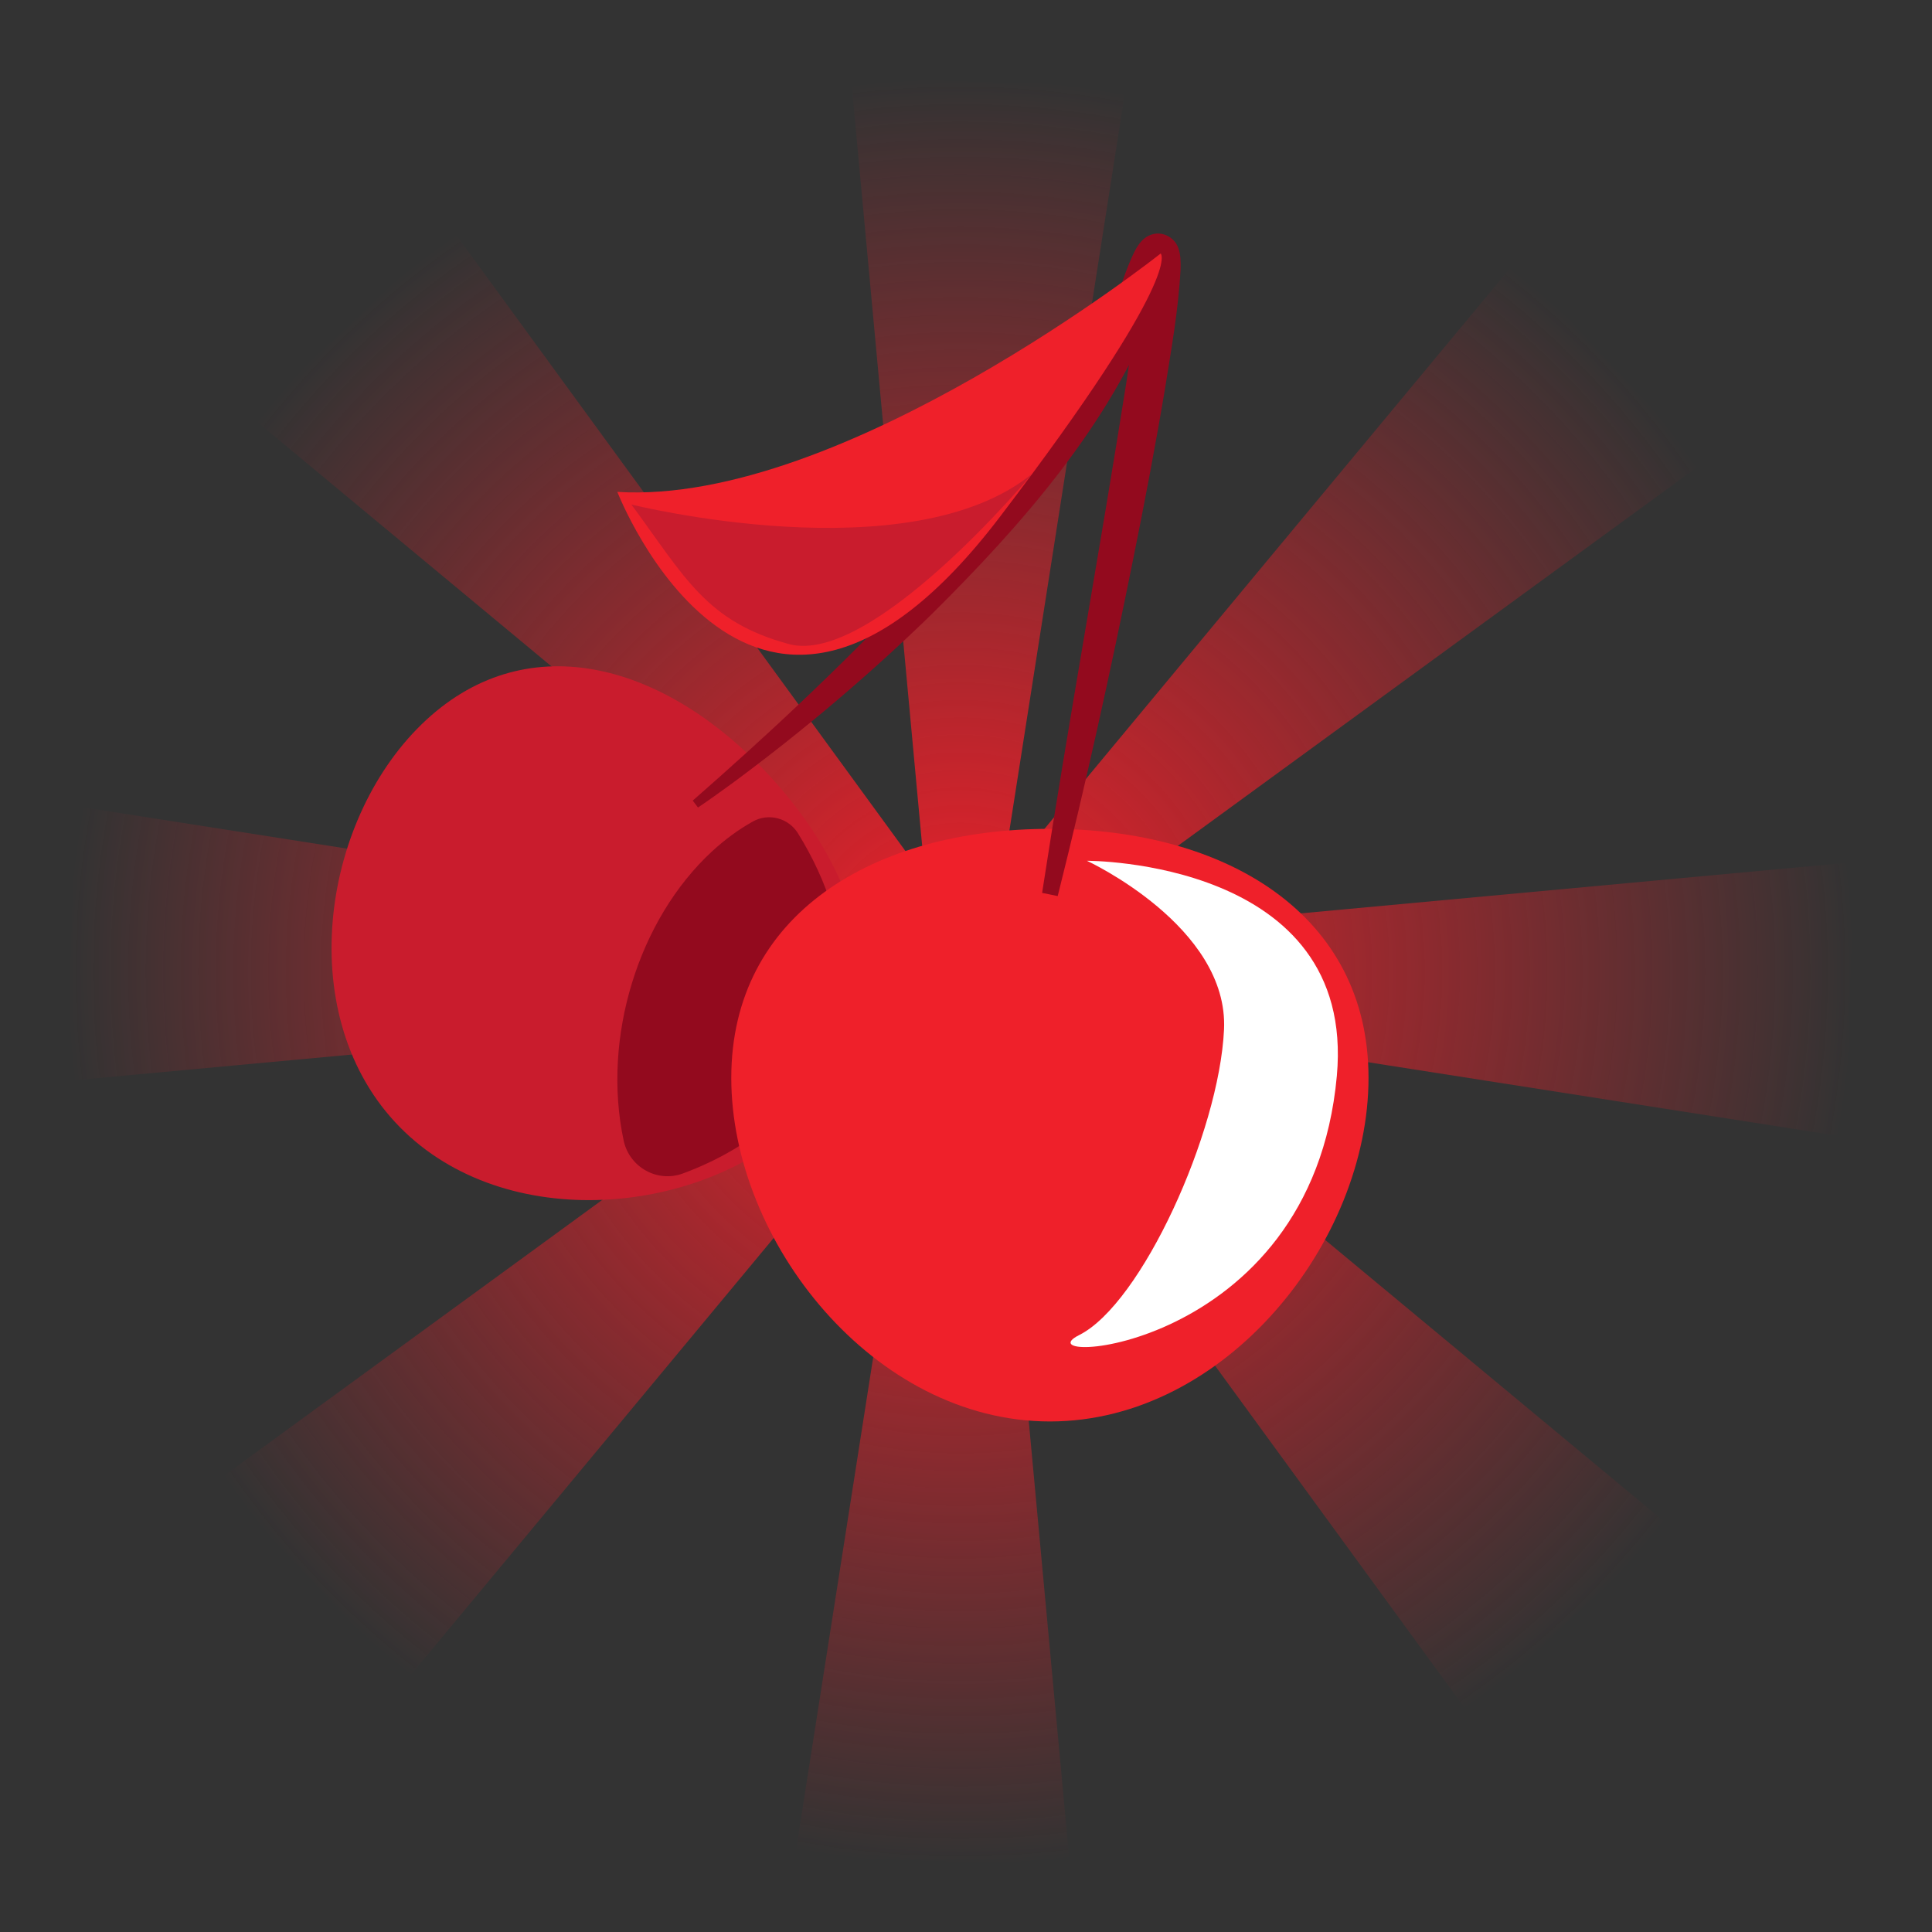 <svg xmlns="http://www.w3.org/2000/svg" xmlns:xlink="http://www.w3.org/1999/xlink" id="Layer_1" x="0px" y="0px" viewBox="0 0 1920 1920" style="enable-background:new 0 0 1920 1920;" xml:space="preserve"><rect x="0" y="0" width="1920" height="1920" fill="#333333" stroke="none"/><style type="text/css">	.st0{fill:url(#SVGID_1_);}	.st1{fill:#042E7A;}	.st2{fill:#FFFFFF;}	.st3{fill:#2258EF;}	.st4{fill:url(#SVGID_00000132087100265686516660000017464590048256909474_);}	.st5{fill:#930A1E;}	.st6{fill:#EF202A;}	.st7{fill:url(#SVGID_00000000916884149973174660000007977427033057273748_);}	.st8{fill:#C91C2D;}	.st9{fill:url(#SVGID_00000021107655259304364400000013755490758109216438_);}	.st10{fill:#0F41B2;}	.st11{fill:#6692F2;}</style><radialGradient id="SVGID_1_" cx="954.496" cy="965.504" r="888.117" gradientUnits="userSpaceOnUse">	<stop offset="0" style="stop-color:#EF202A"></stop>	<stop offset="1" style="stop-color:#EF202A;stop-opacity:0"></stop></radialGradient><polygon class="st0" points="1842.61,856.77 1047.38,930.41 1692.66,459.85 1505.61,260.63 995.36,875.01 1118.91,85.99  845.77,77.39 919.41,872.62 448.84,227.34 249.62,414.39 864,924.64 74.98,801.09 66.38,1074.23 861.61,1000.59 216.33,1471.16  403.39,1670.38 913.63,1056 790.08,1845.02 1063.23,1853.62 989.59,1058.39 1460.15,1703.67 1659.37,1516.61 1044.99,1006.37  1834.01,1129.92 "></polygon><g>	<path class="st8" d="M793.25,1116.05c-102.89,94.91-298.74,109.56-400.8-1.08c-102.06-110.64-71.67-304.67,31.22-399.58  S663,660.64,765.05,771.28S896.14,1021.15,793.25,1116.05z"></path>	<g>		<path class="st5" d="M793.03,828.15c-9.44-15.26-29.23-20.5-44.89-11.73c-13.93,7.8-27.47,17.63-40.47,29.62   c-73.22,67.54-109.7,185.26-87.89,287.41c5.64,26.43,33.32,42.09,58.69,32.79c35.5-13.02,68.04-32.09,94.45-56.45   C856.99,1032.24,852.98,925.11,793.03,828.15z"></path>	</g>	<path class="st6" d="M1360.02,1071.21c0,162.63-141.77,341.42-316.64,341.42s-316.64-178.79-316.64-341.42  S868.5,823.7,1043.38,823.7S1360.02,908.58,1360.02,1071.21z"></path>	<path class="st2" d="M1080.18,855.44c0,0,141.13,65.19,136.24,167.81c-4.88,102.63-82.15,272.62-143.97,303.53  c-61.81,30.91,230.93,19.77,256.09-257.56C1348.05,854.27,1080.18,855.44,1080.18,855.44z"></path>	<path class="st5" d="M688.44,795.62c143.65-125.83,361.66-331.79,425.34-511.38c3.12-8.86,6.18-17.36,10.05-26.38  c4.33-9.83,9.73-21.86,21.45-25c10.28-3.09,21.98,3.22,25.56,13.26c2.63,6.88,2.52,14.13,2.42,20.82  c-2.03,40.28-9.24,80.1-15.52,119.49c-9.48,56.58-20.21,112.83-31.57,169.01c-22.58,112.25-47.16,223.99-75.03,335.06  c0,0-15.51-3.16-15.51-3.16c26.11-169.41,57.03-337.97,83.69-507.11c5.22-34.99,10.88-69.7,13.73-104.58  c0.38-5.48,0.84-11.54,0.38-16.64c0,0.01,0.02,0.11,0.1,0.43c0.08,0.41,0.3,0.94,0.46,1.37c3.12,8.15,13.51,12.82,21.73,10.32  c3.29-0.95,6.13-2.56,8.2-5.06c0.19-0.26,0-0.01-0.19,0.32c-5.84,10.85-10.09,24.3-14.5,36.19  c-45.46,118.99-134.18,219.35-223.28,307.76c-61.82,60.17-127.82,115.97-197.14,167.25c-11.63,8.44-23.2,16.86-35.17,24.92  L688.44,795.62L688.44,795.62z"></path>	<path class="st6" d="M1153.45,251.94c0,0-316.03,250.64-539.94,236.9c0,0,134.77,347.27,380.46,24.46  C1177.84,271.71,1153.45,251.94,1153.45,251.94z"></path>	<path class="st8" d="M627.45,501.37c0,0,276.74,69.07,398.65-30.86c0,0-159.69,191.87-242.11,169.55  C701.57,617.73,680.68,573.48,627.45,501.37z"></path></g></svg>